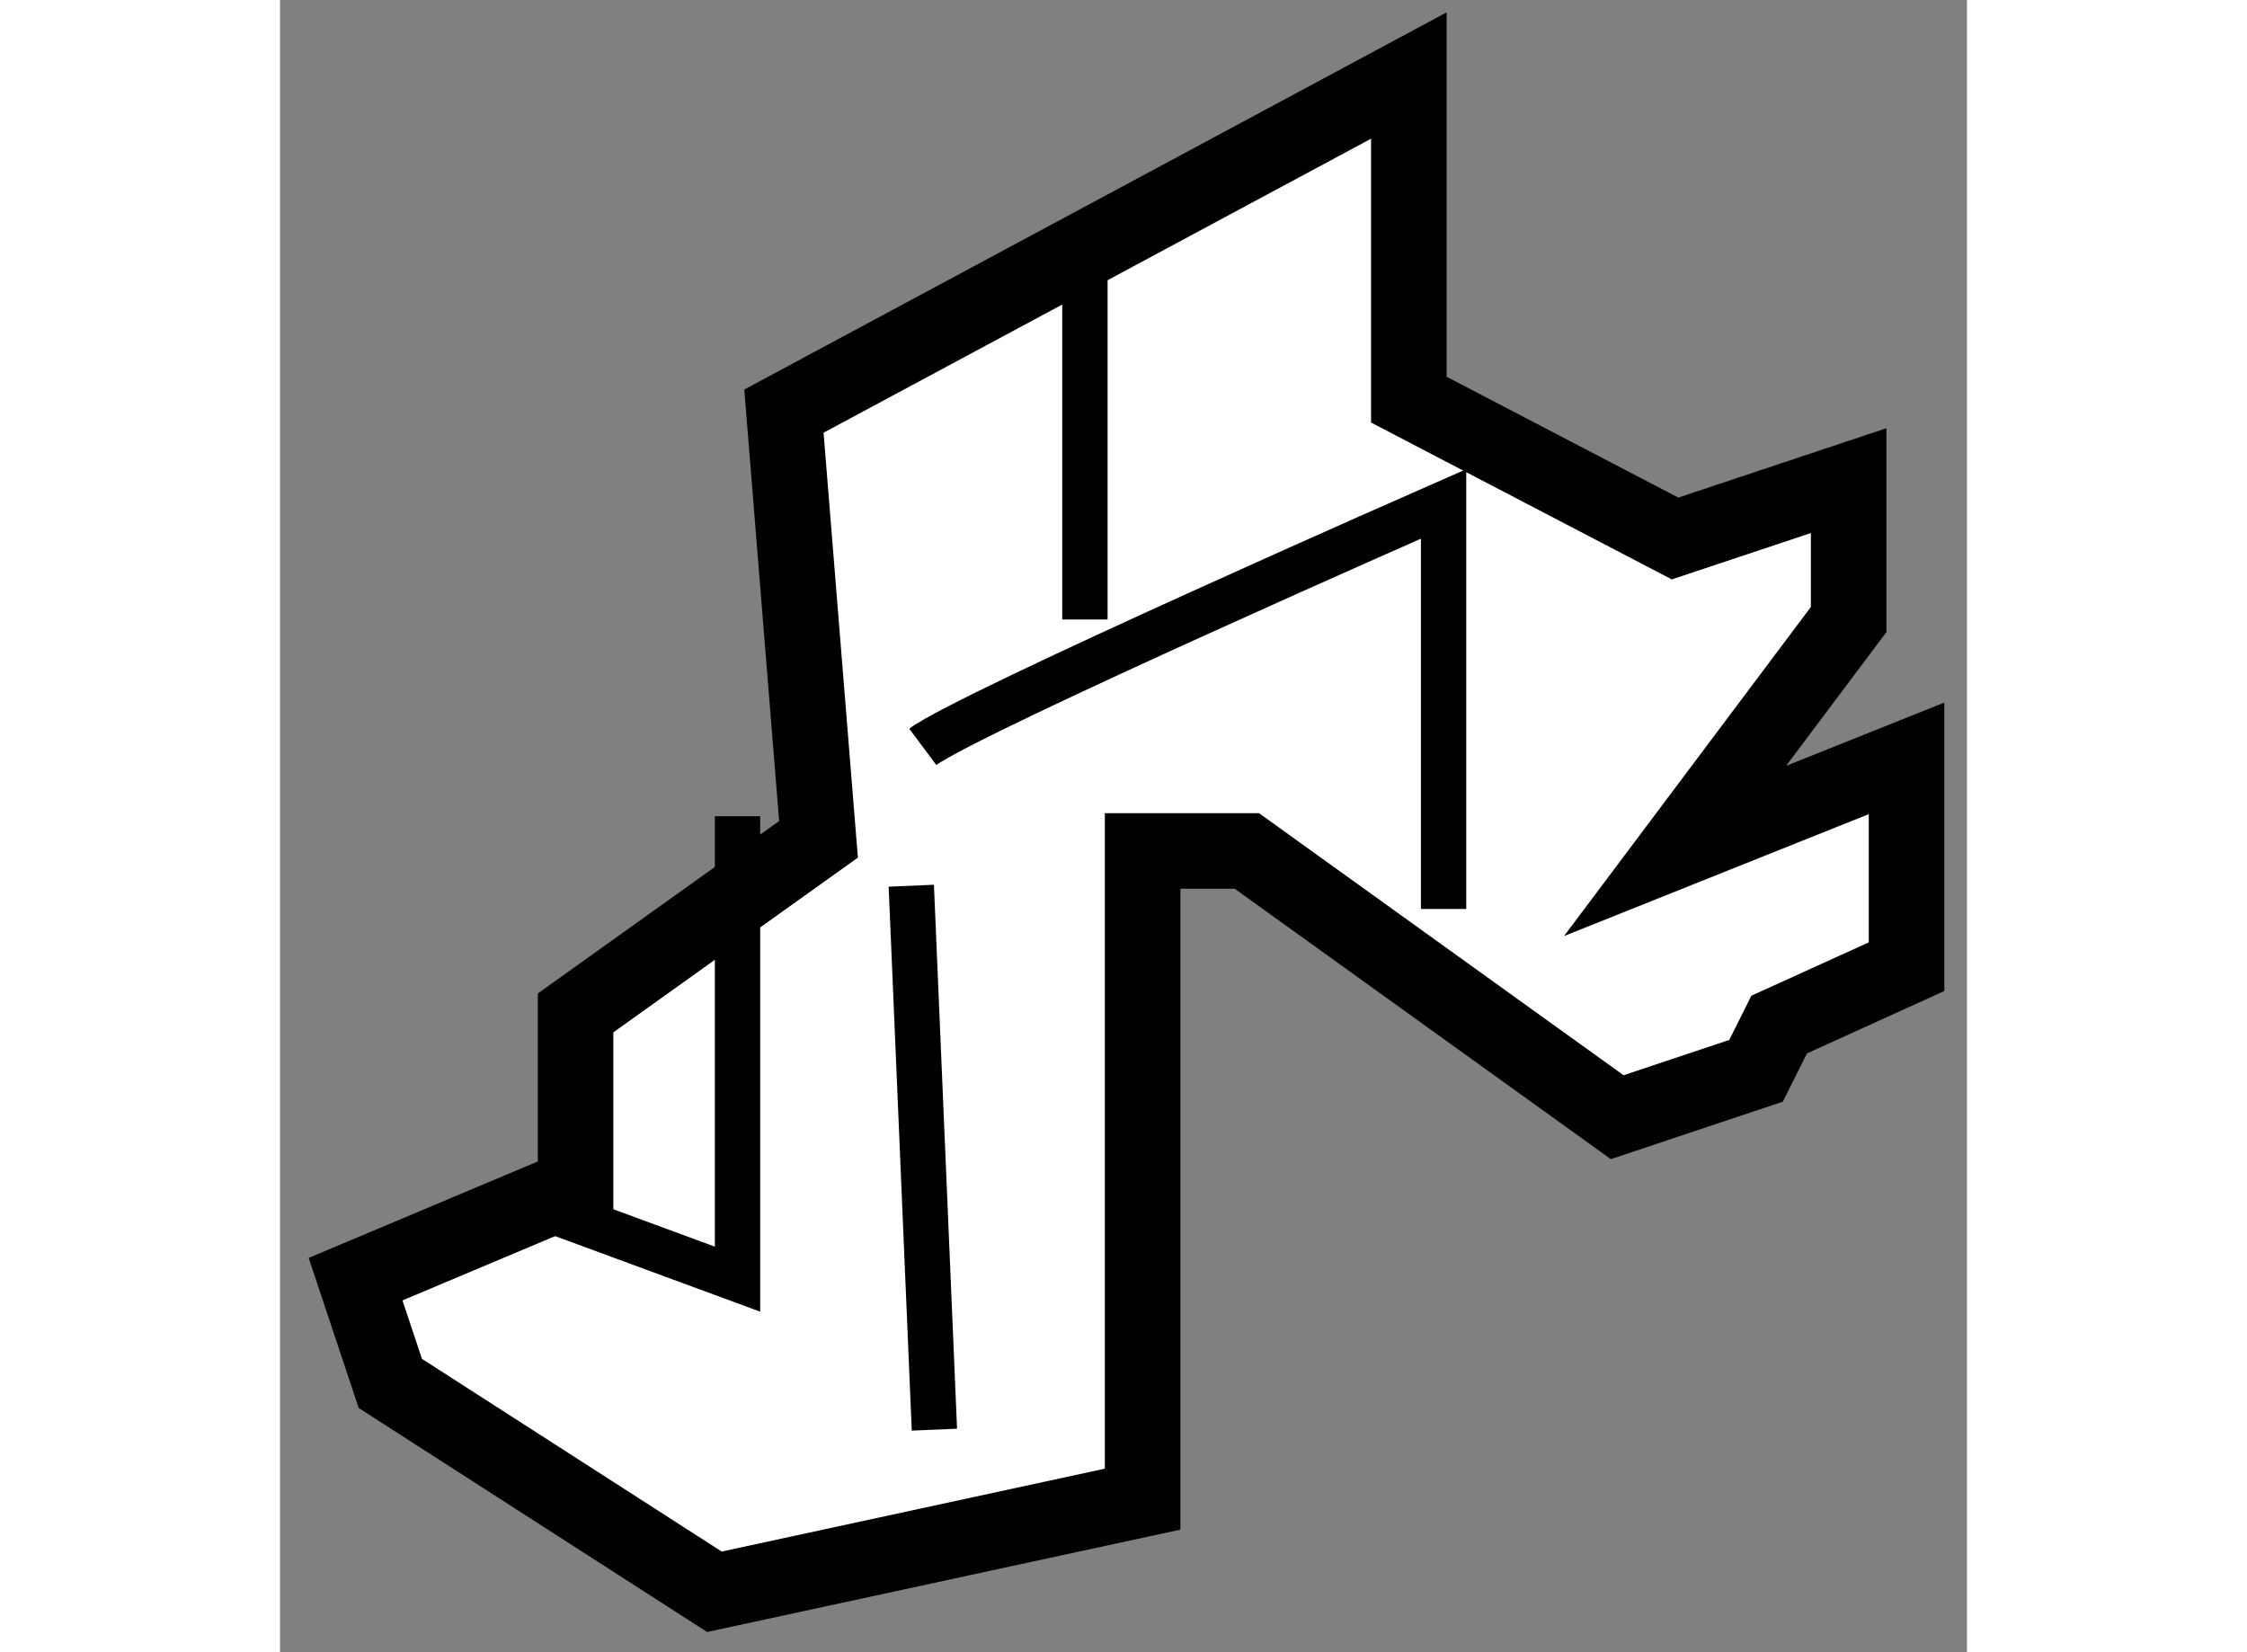 <?xml version="1.0" encoding="utf-8"?>
<!-- Generator: Adobe Illustrator 15.1.0, SVG Export Plug-In . SVG Version: 6.00 Build 0)  -->
<!DOCTYPE svg PUBLIC "-//W3C//DTD SVG 1.1//EN" "http://www.w3.org/Graphics/SVG/1.1/DTD/svg11.dtd">
<svg version="1.1" xmlns="http://www.w3.org/2000/svg" xmlns:xlink="http://www.w3.org/1999/xlink" x="0px" y="0px" width="244.8px"
	 height="180px" viewBox="20.313 23.528 11.165 10.935" enable-background="new 0 0 244.8 180" xml:space="preserve">
	
<rect x="20.313" y="23.528" width="11.165" height="10.935" fill="#808080" stroke="none"/>
	
<g><polygon fill="#FFFFFF" stroke="#000000" stroke-width="0.5" points="23.877,29.083 22.269,30.232 22.269,31.381 20.813,31.994 
			21.043,32.684 23.188,34.063 26.022,33.45 26.022,29.16 26.712,29.16 29.163,30.922 30.082,30.615 30.235,30.309 31.078,29.926 
			31.078,28.547 29.546,29.16 30.695,27.628 30.695,26.709 29.546,27.092 27.784,26.173 27.784,24.028 23.648,26.249 		"></polygon><polyline fill="none" stroke="#000000" stroke-width="0.3" points="21.886,31.458 23.341,31.994 23.341,28.93 		"></polyline><path fill="none" stroke="#000000" stroke-width="0.3" d="M24.567,28.471c0.307-0.229,3.447-1.608,3.447-1.608v2.681"></path><line fill="none" stroke="#000000" stroke-width="0.3" x1="24.491" y1="29.39" x2="24.644" y2="32.99"></line><line fill="none" stroke="#000000" stroke-width="0.3" x1="25.64" y1="25.33" x2="25.64" y2="27.628"></line></g>


</svg>